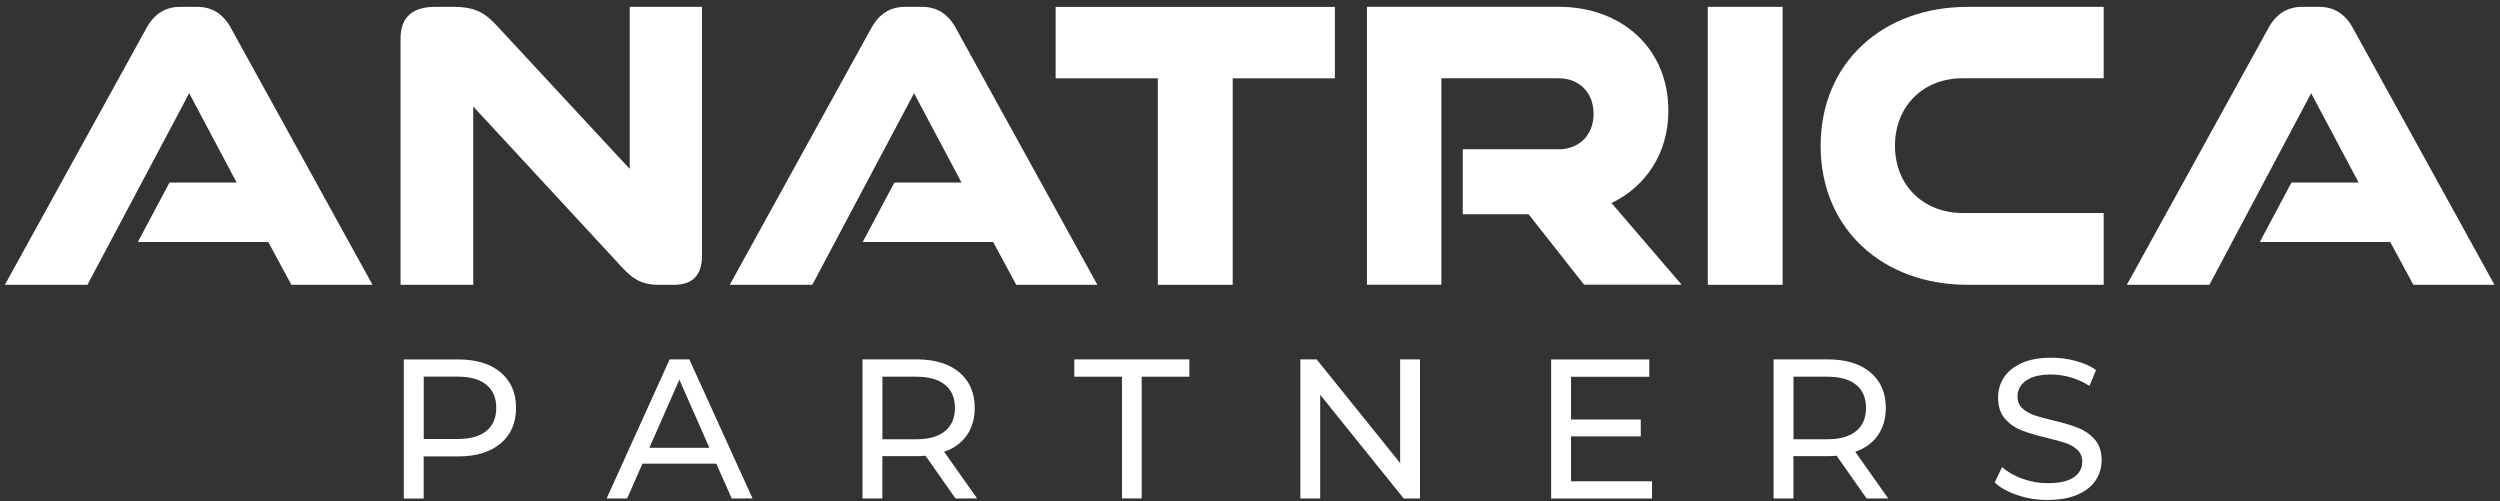 <svg xmlns="http://www.w3.org/2000/svg" width="354" height="71" viewBox="0 0 354 71" fill="none"><rect x="0" y="0" width="354" height="71" fill="#333333" stroke="none"/><path d="M70.88 52.72C72.34 53.94 73.07 55.62 73.07 57.76C73.07 59.9 72.34 61.58 70.88 62.8C69.42 64.02 67.41 64.63 64.86 64.63H59.99V70.59H57.18V50.9H64.86C67.41 50.89 69.42 51.5 70.88 52.72ZM68.86 61.03C69.8 60.27 70.27 59.18 70.27 57.75C70.27 56.33 69.8 55.23 68.86 54.47C67.92 53.71 66.56 53.33 64.78 53.33H60V62.16H64.78C66.56 62.17 67.92 61.79 68.86 61.03Z" fill="white"></path><path d="M101.43 65.66H90.97L88.8 70.58H85.9L94.82 50.89H97.61L106.56 70.58H103.61L101.43 65.66ZM100.45 63.41L96.2 53.76L91.95 63.41H100.45Z" fill="white"></path><path d="M135.3 70.58L131.05 64.53C130.52 64.57 130.11 64.59 129.81 64.59H124.94V70.58H122.13V50.89H129.81C132.36 50.89 134.37 51.5 135.83 52.72C137.29 53.94 138.02 55.62 138.02 57.76C138.02 59.28 137.64 60.57 136.9 61.64C136.15 62.71 135.08 63.49 133.69 63.97L138.36 70.58H135.3ZM133.81 61.05C134.75 60.28 135.22 59.18 135.22 57.76C135.22 56.34 134.75 55.24 133.81 54.48C132.87 53.72 131.51 53.34 129.73 53.34H124.95V62.2H129.73C131.51 62.2 132.87 61.82 133.81 61.05Z" fill="white"></path><path d="M158.87 53.34H152.12V50.89H168.41V53.34H161.66V70.58H158.87V53.34Z" fill="white"></path><path d="M201.07 50.89V70.58H198.76L186.94 55.9V70.58H184.13V50.89H186.44L198.26 65.57V50.89H201.07Z" fill="white"></path><path d="M233.93 68.14V70.59H219.64V50.9H233.54V53.35H222.46V59.4H232.33V61.79H222.46V68.15H233.93V68.14Z" fill="white"></path><path d="M264.31 70.58L260.06 64.53C259.53 64.57 259.12 64.59 258.82 64.59H253.95V70.58H251.14V50.89H258.82C261.37 50.89 263.38 51.5 264.84 52.72C266.3 53.94 267.03 55.62 267.03 57.76C267.03 59.28 266.65 60.57 265.91 61.64C265.16 62.71 264.09 63.49 262.7 63.97L267.37 70.58H264.31ZM262.82 61.05C263.76 60.28 264.23 59.18 264.23 57.76C264.23 56.34 263.76 55.24 262.82 54.48C261.88 53.72 260.52 53.34 258.74 53.34H253.96V62.2H258.74C260.52 62.2 261.88 61.82 262.82 61.05Z" fill="white"></path><path d="M285.7 70.12C284.32 69.66 283.24 69.06 282.45 68.33L283.49 66.14C284.24 66.81 285.2 67.36 286.37 67.79C287.54 68.21 288.75 68.42 289.98 68.42C291.61 68.42 292.83 68.14 293.64 67.59C294.45 67.04 294.85 66.3 294.85 65.38C294.85 64.7 294.63 64.16 294.19 63.73C293.75 63.31 293.21 62.98 292.56 62.76C291.91 62.53 291 62.28 289.82 62C288.34 61.64 287.14 61.29 286.23 60.93C285.32 60.57 284.54 60.03 283.9 59.28C283.25 58.54 282.93 57.54 282.93 56.28C282.93 55.23 283.21 54.28 283.76 53.44C284.31 52.6 285.15 51.92 286.28 51.41C287.4 50.9 288.8 50.65 290.47 50.65C291.63 50.65 292.78 50.8 293.9 51.1C295.03 51.4 295.99 51.83 296.8 52.39L295.87 54.64C295.04 54.11 294.16 53.72 293.23 53.44C292.29 53.17 291.37 53.03 290.47 53.03C288.88 53.03 287.68 53.32 286.88 53.9C286.08 54.48 285.68 55.23 285.68 56.15C285.68 56.82 285.9 57.37 286.35 57.8C286.8 58.23 287.36 58.55 288.02 58.78C288.69 59.02 289.59 59.26 290.73 59.53C292.21 59.89 293.4 60.24 294.3 60.6C295.2 60.96 295.97 61.5 296.62 62.23C297.27 62.96 297.59 63.95 297.59 65.18C297.59 66.21 297.31 67.15 296.75 68.01C296.19 68.86 295.33 69.54 294.19 70.04C293.05 70.54 291.64 70.79 289.97 70.79C288.51 70.81 287.08 70.58 285.7 70.12Z" fill="white"></path><path d="M41.26 40.33L37.99 34.27H19.52L24 25.85H33.51L26.79 13.2L12.38 40.33H0.69L20.79 3.88C21.88 1.94 23.45 0.97 25.51 0.97H27.93C29.99 0.97 31.56 1.94 32.65 3.88L52.75 40.33H41.26Z" fill="white"></path><path d="M93.34 40.33C90.49 40.33 89.34 39.3 87.29 37L67.01 15.08V40.33H56.72V5.45C56.72 2.48 58.35 0.97 61.62 0.97H64.16C67.43 0.97 68.76 1.88 70.58 3.88L89.17 23.92V0.97H99.4V36.27C99.4 38.93 98.07 40.33 95.46 40.33H93.34Z" fill="white"></path><path d="M143.9 40.33L140.63 34.27H122.16L126.64 25.85H136.15L129.43 13.2L115.02 40.33H103.33L123.43 3.88C124.52 1.94 126.09 0.97 128.15 0.97H130.57C132.63 0.97 134.2 1.94 135.29 3.88L155.39 40.33H143.9Z" fill="white"></path><path d="M163.95 40.33V11.09H149.48V0.98H189.02V11.09H174.55V40.33H163.95Z" fill="white"></path><path d="M224.32 40.33L216.45 30.34H207.13V21.14H220.69C223.6 21.14 225.65 19.14 225.65 16.11C225.65 13.08 223.59 11.08 220.69 11.08H204.1V40.32H193.56V0.96H220.68C229.7 0.96 236.24 6.89 236.24 15.67C236.24 21.66 233.09 26.39 228.19 28.75L238.12 40.31H224.32V40.33Z" fill="white"></path><path d="M241.82 40.33V0.97H252.42V40.33H241.82Z" fill="white"></path><path d="M278.63 40.33C266.58 40.33 257.8 32.4 257.8 20.65C257.8 8.9 266.58 0.97 278.63 0.97H297.88V11.08H277.9C272.39 11.08 268.33 14.96 268.33 20.65C268.33 26.28 272.39 30.16 277.9 30.16H297.88V40.33H278.63Z" fill="white"></path><path d="M341.73 40.33L338.46 34.27H319.99L324.47 25.85H333.98L327.26 13.2L312.85 40.33H301.16L321.26 3.88C322.35 1.94 323.92 0.97 325.98 0.97H328.4C330.46 0.97 332.03 1.94 333.12 3.88L353.22 40.33H341.73Z" fill="white"></path></svg>
